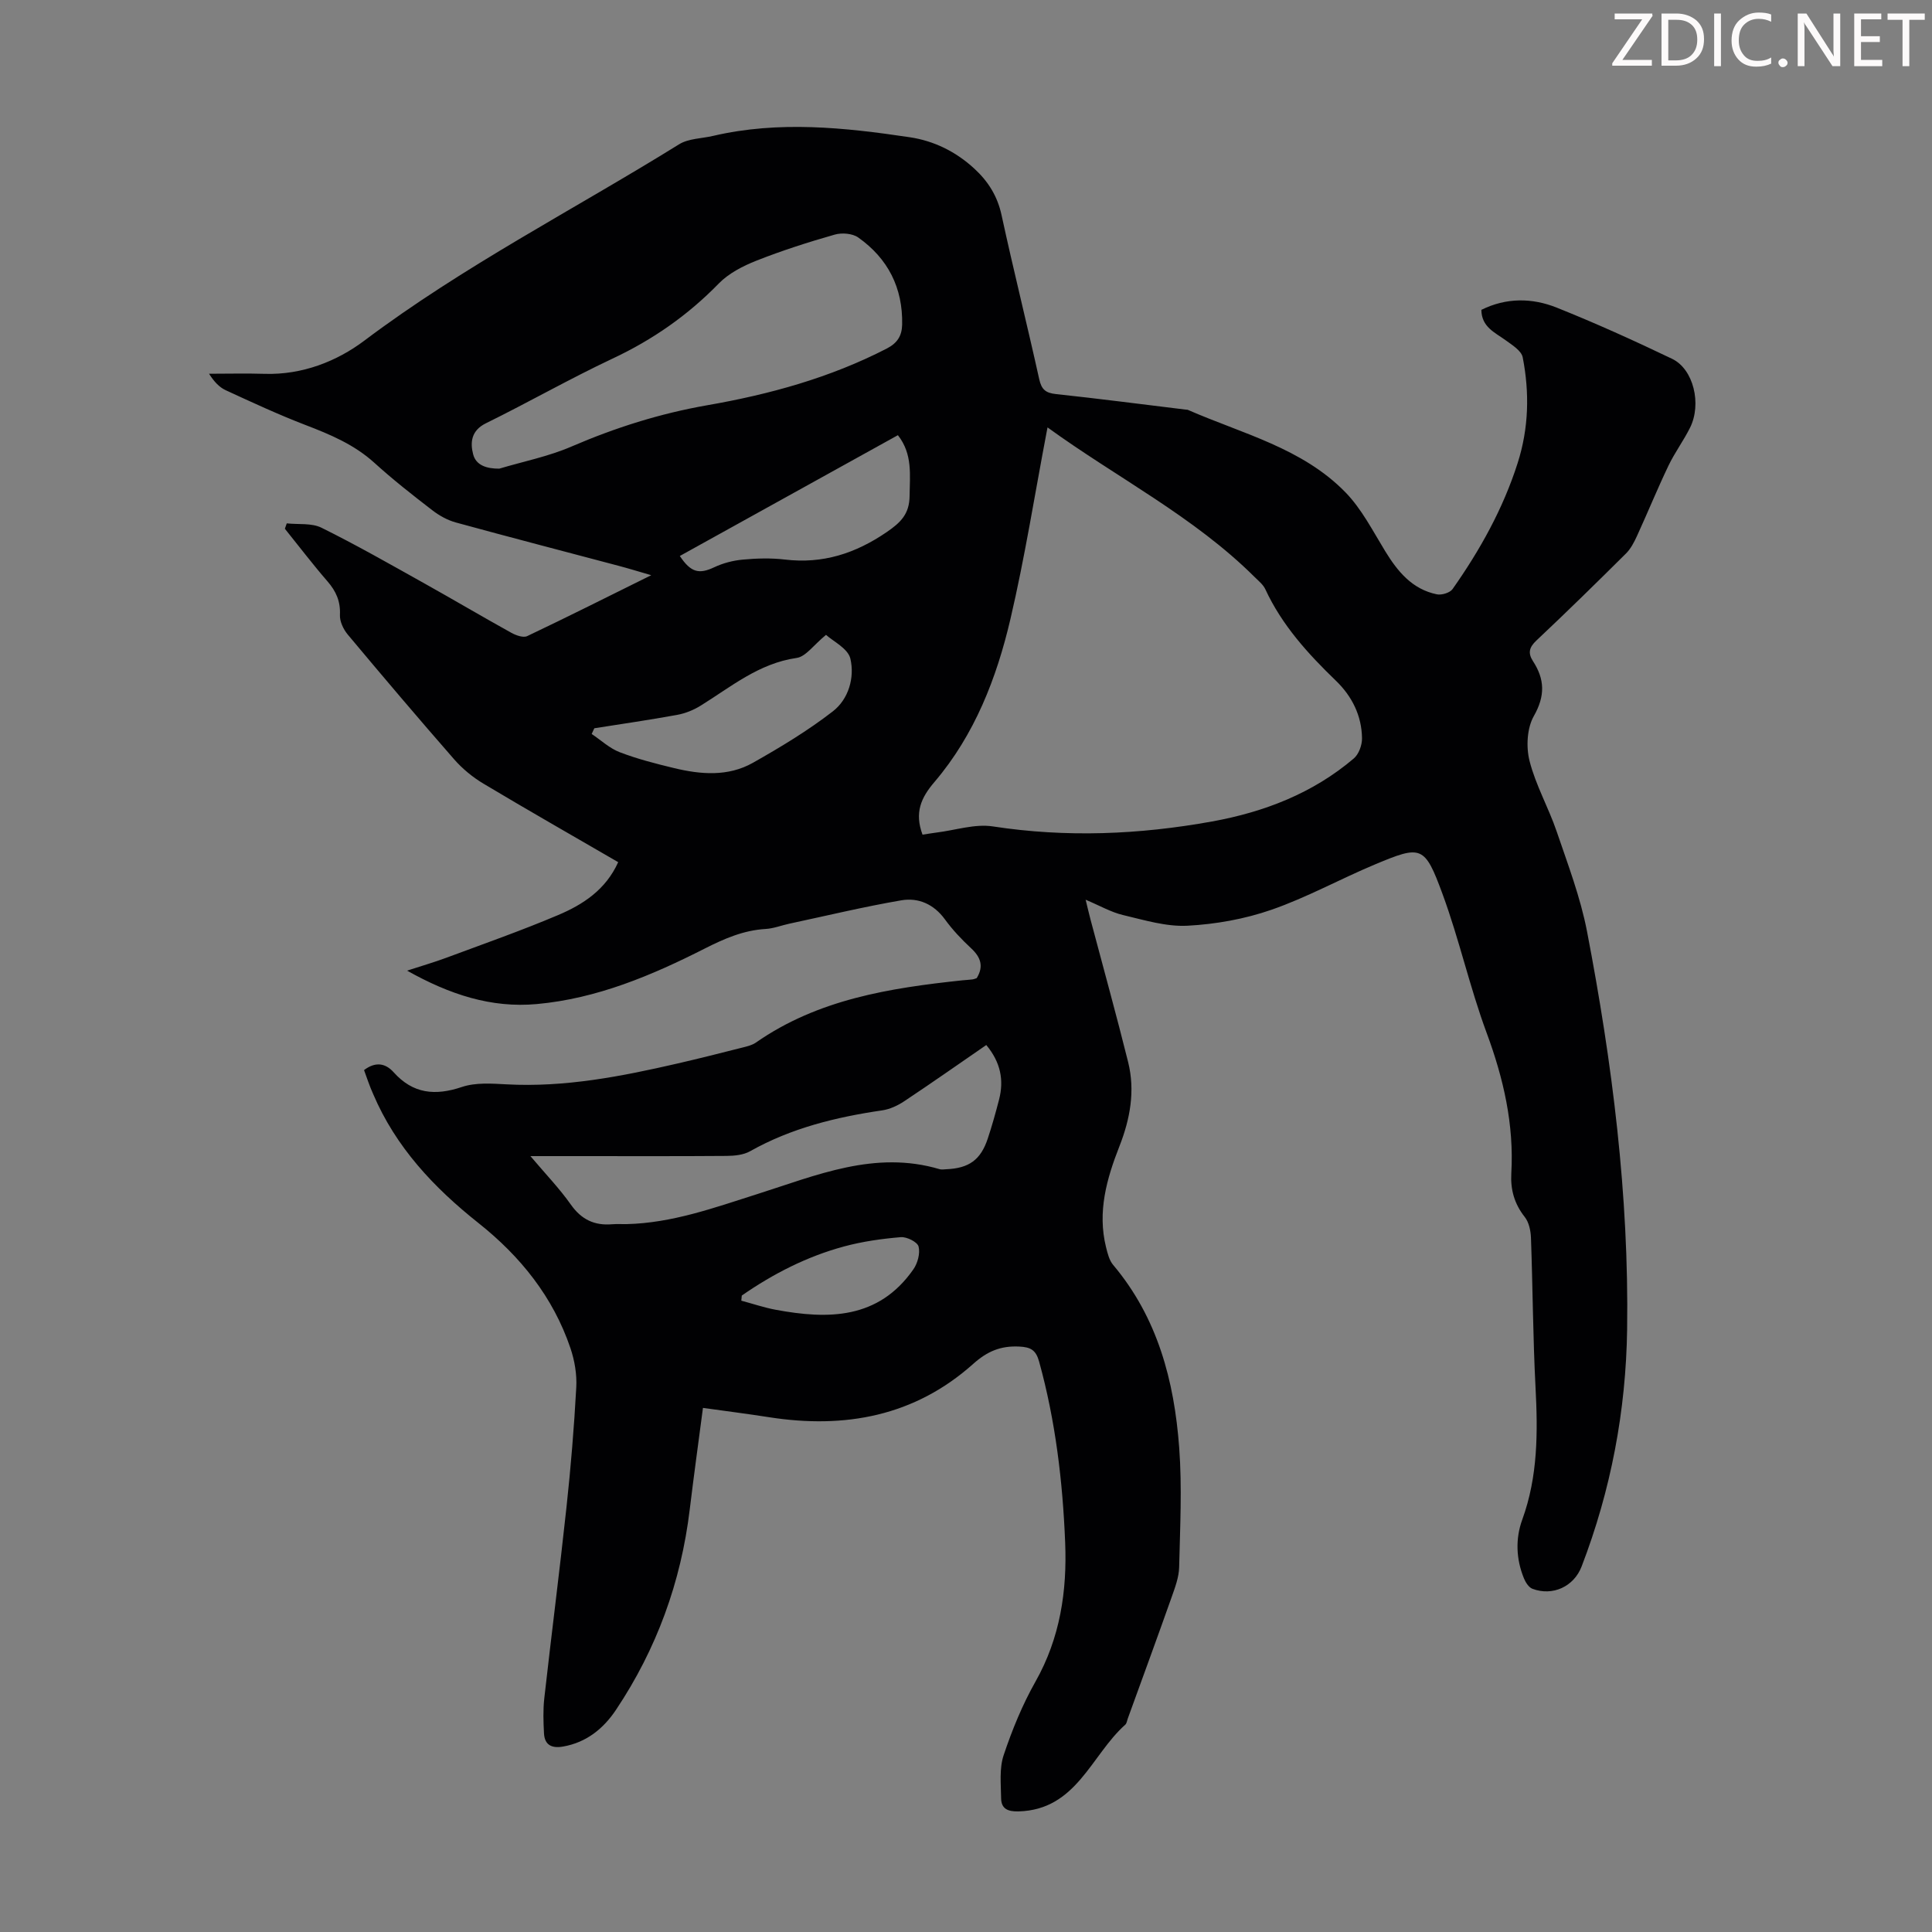 <svg enable-background="new 0 0 400 400" viewBox="0 0 400 400" xmlns="http://www.w3.org/2000/svg"><rect x="0" y="0" width="400" height="400" fill="#808080" stroke="none"/><g fill="#fcfafa"><path d="m342.2 3.2-6.3 9.2h6.1v1.2h-8.2v-.5l6.2-9.1h-5.7v-1.2h7.8v.4z"/><path d="m344 13.7v-10.9h3.1c1.6 0 3 .5 4.1 1.4 1.1 1 1.6 2.2 1.6 3.9s-.5 3-1.6 4-2.5 1.5-4.2 1.5h-3zm1.4-9.6v8.4h1.6c1.4 0 2.5-.4 3.2-1.1.8-.8 1.2-1.8 1.2-3.2s-.4-2.4-1.2-3.1-1.8-1-3.1-1z"/><path d="m356.3 2.8v10.9h-1.4v-10.9z"/><path d="m366.6 13.2c-.8.4-1.8.6-3 .6-1.6 0-2.8-.5-3.7-1.5s-1.4-2.3-1.4-3.9c0-1.7.5-3.2 1.6-4.2s2.4-1.6 4-1.6c1 0 1.9.1 2.6.4v1.5c-.8-.4-1.6-.6-2.6-.6-1.2 0-2.2.4-3 1.2s-1.1 1.9-1.1 3.3c0 1.3.4 2.3 1.1 3.1s1.6 1.1 2.8 1.1c1.1 0 2-.2 2.8-.7v1.3z"/><path d="m368.2 13c0-.3.1-.5.3-.6.2-.2.4-.3.6-.3.3 0 .5.1.7.3s.3.4.3.6-.1.5-.3.6c-.2.2-.4.3-.7.3s-.5-.1-.6-.3c-.2-.2-.3-.4-.3-.6z"/><path d="m381.1 13.7h-1.7l-5.5-8.4c-.2-.2-.3-.5-.4-.7 0 .2.1.8.1 1.5v7.6h-1.4v-10.9h1.8l5.3 8.3c.3.4.4.6.4.8 0-.3-.1-.8-.1-1.6v-7.5h1.4v10.9z"/><path d="m389.7 13.7h-5.8v-10.9h5.6v1.2h-4.2v3.5h3.9v1.2h-3.9v3.7h4.4z"/><path d="m398.4 4.1h-3.1v9.6h-1.4v-9.6h-3.1v-1.3h7.7v1.3z"/></g><path d="m75.37 221.55c2.34-1.77 4.4-1.47 6.12.44 4.01 4.48 8.59 4.92 14.13 3.06 2.82-.95 6.14-.72 9.21-.55 12.11.66 23.83-1.64 35.51-4.33 4.46-1.03 8.91-2.15 13.35-3.28.96-.24 2.01-.48 2.8-1.03 12.87-8.98 27.73-11.3 42.81-12.9.67-.07 1.34-.09 2.01-.18.33-.04.64-.18.91-.27 1.5-2.46.82-4.35-1.18-6.2-1.96-1.82-3.83-3.8-5.4-5.96-2.3-3.16-5.5-4.55-9.02-3.95-7.78 1.33-15.47 3.19-23.2 4.84-1.63.35-3.23.99-4.87 1.09-4.58.26-8.58 2-12.62 4.05-11 5.58-22.35 10.37-34.79 11.5-9.42.86-18.04-1.97-26.86-6.92 3.15-1.02 5.66-1.75 8.11-2.66 7.74-2.88 15.55-5.62 23.15-8.84 5.16-2.18 9.87-5.24 12.45-10.96-9.39-5.45-18.7-10.75-27.89-16.25-2.25-1.34-4.38-3.1-6.1-5.07-7.44-8.51-14.75-17.13-22-25.8-.91-1.09-1.69-2.74-1.62-4.09.13-2.8-.8-4.88-2.58-6.93-3.06-3.53-5.89-7.25-8.82-10.89.13-.37.26-.74.39-1.11 2.42.26 5.15-.11 7.19.9 7.2 3.56 14.2 7.56 21.22 11.48 6.05 3.38 12.02 6.91 18.08 10.27.96.53 2.47 1.08 3.29.69 8.36-3.97 16.63-8.13 25.68-12.61-2.75-.8-4.73-1.41-6.74-1.94-11.23-2.98-22.48-5.9-33.69-8.97-1.76-.48-3.5-1.45-4.95-2.58-4.08-3.14-8.14-6.33-11.94-9.78-4.17-3.78-9.13-5.86-14.27-7.83-5.6-2.15-11.06-4.69-16.51-7.2-1.35-.62-2.43-1.81-3.45-3.41 3.85 0 7.71-.1 11.56.02 7.73.23 14.89-2.58 20.6-6.88 20.56-15.47 43.41-27.14 65.15-40.64 1.96-1.22 4.7-1.19 7.07-1.75 13.58-3.16 27.14-1.74 40.67.28 5.06.75 9.58 2.99 13.39 6.5 2.86 2.63 4.79 5.68 5.64 9.62 2.46 11.36 5.29 22.63 7.8 33.98.48 2.15 1.34 2.85 3.47 3.08 9.01.96 17.99 2.14 26.98 3.23.11.01.24-.01.33.04 11.28 4.94 23.69 7.9 32.62 17.07 3.36 3.45 5.66 7.99 8.22 12.17 2.59 4.23 5.6 7.9 10.71 8.95 1 .2 2.7-.32 3.25-1.09 5.68-8.07 10.46-16.64 13.48-26.11 2.3-7.21 2.47-14.54 1.04-21.87-.27-1.37-2.18-2.55-3.54-3.54-2.23-1.62-4.98-2.73-5.02-6.29 5.14-2.55 10.5-2.5 15.6-.46 8.08 3.23 16.03 6.83 23.89 10.6 4.44 2.13 6.16 9.34 3.72 14.25-1.34 2.7-3.17 5.15-4.47 7.87-2.3 4.8-4.31 9.74-6.53 14.58-.59 1.28-1.28 2.62-2.26 3.6-6.11 6.07-12.27 12.11-18.54 18.01-1.53 1.43-1.8 2.62-.72 4.29 2.43 3.74 2.55 7.17.18 11.35-1.43 2.51-1.63 6.42-.89 9.32 1.27 5 3.92 9.63 5.6 14.55 2.33 6.85 4.94 13.69 6.3 20.75 5.22 27.17 8.69 54.58 8.3 82.32-.24 16.91-3.35 33.34-9.43 49.16-1.6 4.15-5.99 6.18-10.18 4.6-.76-.29-1.42-1.33-1.76-2.17-1.63-3.99-1.78-8.21-.34-12.15 3.26-8.97 3.23-18.14 2.74-27.47-.53-10.28-.57-20.58-.94-30.87-.05-1.47-.42-3.22-1.29-4.32-2.15-2.72-2.97-5.66-2.78-9.03.58-10.11-1.61-19.65-5.12-29.12-3.48-9.4-5.65-19.29-9.11-28.69-3.72-10.11-4.37-10.18-14.04-6.13-7.19 3.01-14.07 6.83-21.4 9.37-5.53 1.92-11.52 2.99-17.37 3.3-4.41.23-8.95-1.17-13.35-2.21-2.46-.58-4.74-1.91-7.74-3.17.42 1.71.7 2.93 1.02 4.14 2.6 9.82 5.33 19.62 7.78 29.48 1.48 5.95.41 11.78-1.8 17.41-2.65 6.74-4.59 13.58-2.78 20.9.32 1.27.66 2.71 1.47 3.67 9.22 10.94 12.66 24.05 13.68 37.84.61 8.21.18 16.52-.01 24.77-.05 2.06-.84 4.15-1.54 6.14-2.98 8.42-6.06 16.82-9.11 25.22-.15.42-.21.97-.51 1.23-7.08 6.31-10.07 17.63-22.09 17.95-2.22.06-3.58-.53-3.61-2.72-.04-2.98-.39-6.18.52-8.9 1.75-5.24 3.88-10.45 6.6-15.26 5.1-9.03 6.55-18.73 6.14-28.8-.51-12.65-2-25.18-5.39-37.44-.66-2.39-1.73-3.01-4.14-3.12-3.82-.18-6.58.97-9.5 3.58-12.12 10.84-26.56 13.5-42.26 11.05-4.4-.69-8.83-1.25-13.7-1.93-.94 7.16-1.9 14.1-2.74 21.05-1.81 15.02-6.86 28.87-15.25 41.44-2.59 3.89-6.13 6.79-11 7.63-2.28.39-3.78-.29-3.92-2.71-.13-2.42-.21-4.89.06-7.29 1.48-13.21 3.18-26.39 4.6-39.61.89-8.23 1.57-16.49 2.02-24.75.15-2.69-.34-5.57-1.21-8.14-3.59-10.59-10.35-18.99-19.01-25.87-9.25-7.34-17.14-15.71-21.83-26.73-.75-1.65-1.29-3.34-1.89-4.96zm115.63-48.74c1-.15 1.98-.33 2.97-.45 3.87-.48 7.88-1.83 11.59-1.26 15.23 2.34 30.32 1.7 45.37-1.02 10.82-1.96 20.88-5.84 29.36-13.05 1.04-.88 1.72-2.77 1.7-4.18-.06-4.67-2.06-8.68-5.39-11.9-5.81-5.61-11.19-11.52-14.63-18.96-.45-.96-1.39-1.71-2.18-2.49-12.62-12.57-28.53-20.58-42.91-31.01-.08.41-.15.81-.23 1.2-2.44 12.83-4.48 25.76-7.45 38.47-2.86 12.24-7.42 23.98-15.71 33.72-2.83 3.29-4.18 6.38-2.49 10.93zm-87.63-75.78c4.99-1.49 10.18-2.52 14.93-4.57 9.07-3.91 18.31-6.84 28.08-8.55 12.88-2.24 25.47-5.69 37.22-11.75 2.23-1.15 3.13-2.68 3.18-4.96.16-7.61-2.94-13.68-9.09-18.03-1.2-.85-3.39-1.02-4.86-.6-5.47 1.56-10.91 3.3-16.2 5.39-2.81 1.11-5.75 2.62-7.82 4.74-6.4 6.57-13.67 11.64-21.98 15.54-8.88 4.18-17.43 9.07-26.24 13.4-3.06 1.51-3.26 4.01-2.63 6.42.6 2.31 2.83 2.98 5.41 2.97zm100.83 119.33c-5.77 3.97-11.34 7.89-17.02 11.66-1.34.89-2.96 1.64-4.54 1.87-9.56 1.4-18.82 3.66-27.34 8.46-1.36.77-3.2.95-4.82.97-10.3.08-20.59.04-30.89.04-2.97 0-5.94 0-9.77 0 3.17 3.75 6.03 6.72 8.37 10.04 2.18 3.09 4.87 4.37 8.52 4.07 1-.08 2.01-.01 3.02-.03 9.43-.22 18.17-3.4 27-6.2 12.3-3.9 24.43-9.15 37.82-5.17.41.12.89.03 1.34.01 4.73-.2 7.15-1.93 8.62-6.36.88-2.65 1.63-5.34 2.33-8.04 1.05-4.05.33-7.75-2.64-11.32zm-81.15-65.58c-.18.39-.37.79-.55 1.18 1.93 1.29 3.7 2.97 5.81 3.78 3.63 1.39 7.44 2.37 11.23 3.28 5.53 1.34 11.2 1.81 16.34-1.09 5.71-3.23 11.39-6.65 16.56-10.66 3.25-2.52 4.54-6.98 3.62-10.91-.5-2.11-3.61-3.61-5.04-4.92-2.58 2.11-4.18 4.51-6.09 4.78-7.81 1.12-13.56 5.97-19.87 9.88-1.46.91-3.18 1.6-4.87 1.91-5.7 1.04-11.42 1.87-17.14 2.77zm17.7-35.67c2.29 3.45 4 3.8 7.09 2.35 1.84-.87 3.93-1.42 5.96-1.6 2.88-.27 5.85-.35 8.71-.01 7.83.93 14.59-1.26 21.05-5.67 2.91-1.99 4.72-3.75 4.76-7.48.04-4.35.67-8.67-2.42-12.6-15.02 8.32-29.95 16.59-45.15 25.01zm12.83 153.12c-.03.35-.06.7-.1 1.06 2.36.63 4.7 1.43 7.1 1.88 10.9 2.03 21.29 1.99 28.52-8.36.89-1.27 1.44-3.32 1.08-4.73-.24-.94-2.44-2.04-3.67-1.94-3.94.33-7.92.89-11.74 1.92-7.67 2.07-14.68 5.65-21.19 10.17z" fill="#010103"/></svg>